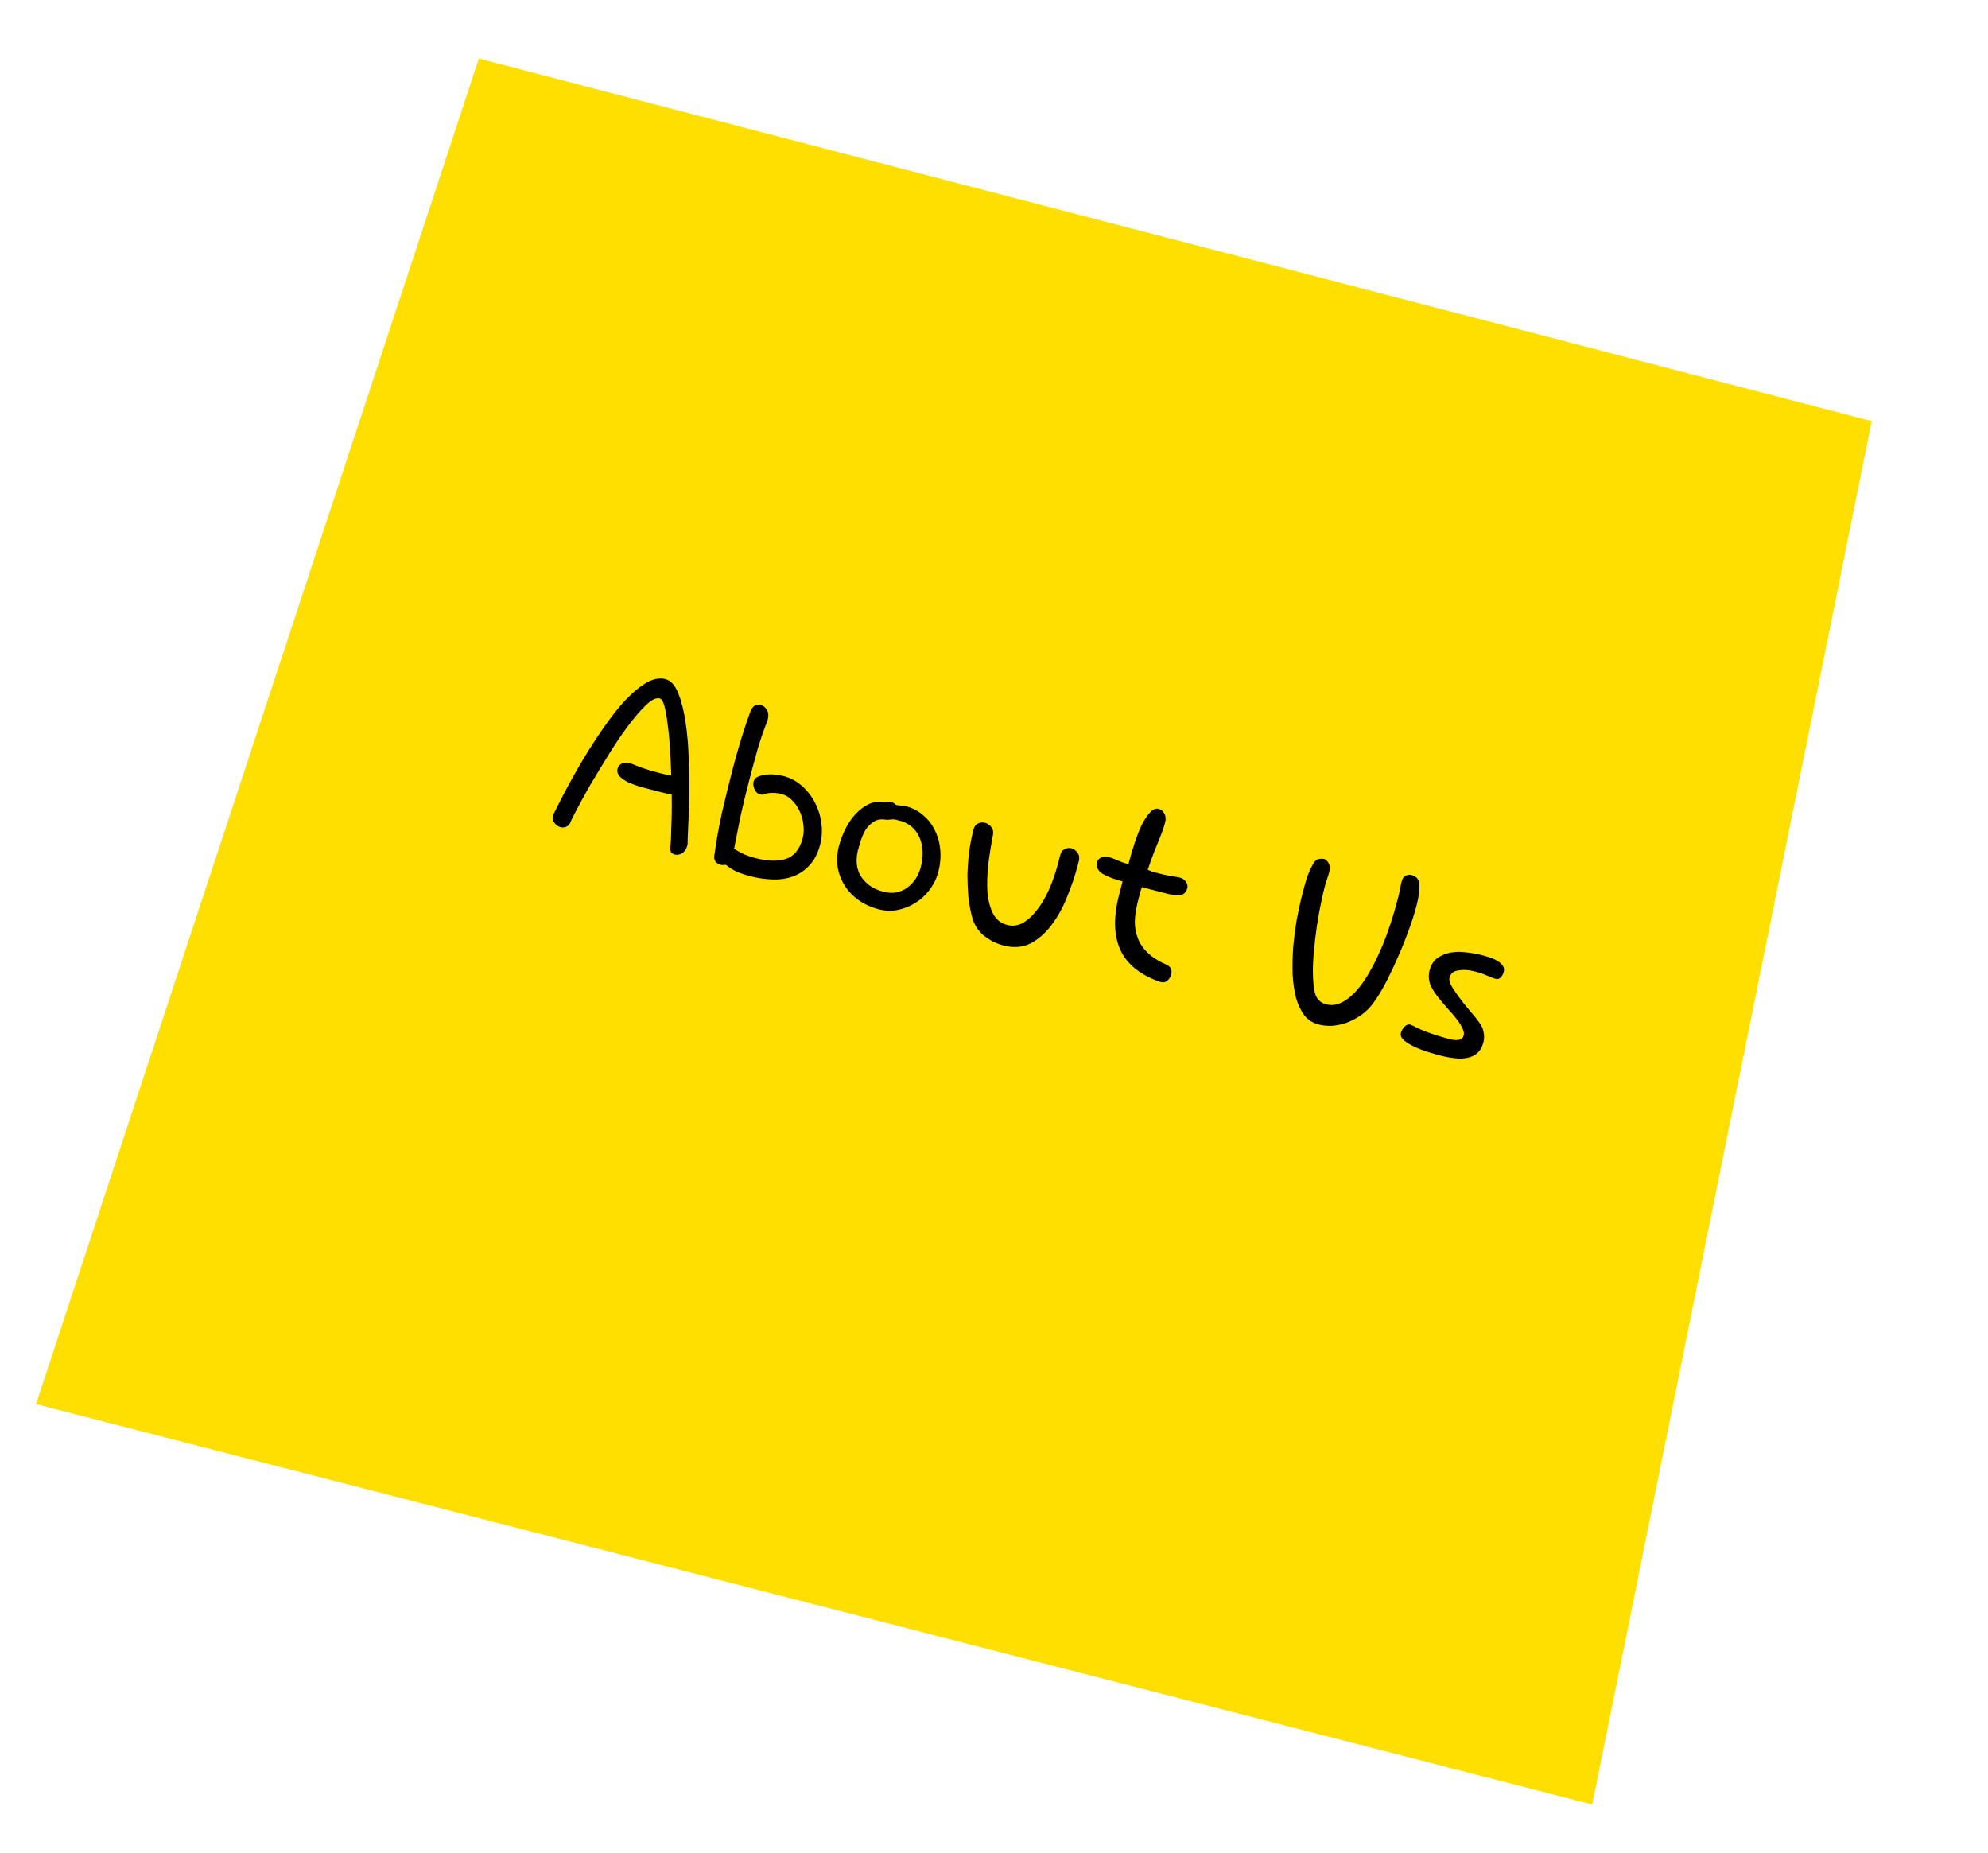 <svg width="221" height="206" viewBox="0 0 221 206" fill="none" xmlns="http://www.w3.org/2000/svg">
<g filter="url(#filter0_d)">
<path d="M53.23 2.511L208.072 42.812L177 196.582L4 152.082L53.23 2.511Z" fill="#FFDF00"/>
<path d="M74.546 89.934C74.578 89.619 74.605 88.942 74.626 87.902C74.677 86.845 74.692 85.641 74.67 84.291C74.332 84.253 73.999 84.192 73.673 84.106C73.346 84.022 73.008 83.934 72.659 83.843C72.192 83.721 71.703 83.594 71.19 83.46C70.683 83.304 70.229 83.136 69.828 82.956C69.432 82.754 69.116 82.535 68.879 82.299C68.648 82.04 68.574 81.747 68.659 81.42C68.726 81.164 68.886 80.981 69.138 80.873C69.413 80.77 69.761 80.774 70.181 80.883C71.077 81.265 71.991 81.578 72.924 81.821C73.203 81.894 73.483 81.966 73.763 82.039C74.043 82.112 74.328 82.161 74.62 82.188C74.589 81.159 74.54 80.151 74.474 79.163C74.414 78.151 74.326 77.245 74.211 76.443C74.12 75.648 74.003 74.995 73.862 74.486C73.721 73.976 73.545 73.694 73.335 73.639C72.939 73.536 72.425 73.788 71.794 74.396C71.163 75.003 70.484 75.797 69.756 76.777C69.028 77.758 68.296 78.849 67.56 80.051C66.83 81.23 66.153 82.348 65.529 83.406C64.929 84.469 64.429 85.385 64.03 86.152C63.637 86.896 63.423 87.338 63.386 87.478C63.279 87.699 63.117 87.843 62.9 87.911C62.707 87.985 62.517 87.998 62.33 87.95C62.05 87.877 61.818 87.717 61.634 87.47C61.449 87.222 61.399 86.936 61.484 86.609C62.974 83.562 64.467 80.889 65.961 78.59C66.59 77.608 67.248 76.659 67.934 75.743C68.627 74.803 69.321 74.001 70.017 73.335C70.719 72.647 71.401 72.128 72.065 71.778C72.752 71.434 73.387 71.338 73.97 71.489C74.576 71.647 75.05 72.169 75.392 73.054C75.757 73.946 76.033 75.038 76.219 76.331C76.411 77.601 76.527 78.975 76.565 80.454C76.609 81.909 76.622 83.294 76.604 84.608C76.591 85.899 76.557 87.035 76.501 88.016C76.451 88.974 76.43 89.578 76.439 89.83L76.385 90.04C76.288 90.413 76.092 90.685 75.799 90.858C75.534 91.013 75.274 91.057 75.017 90.99C74.831 90.942 74.683 90.841 74.573 90.688C74.493 90.518 74.484 90.267 74.546 89.934ZM85.3 76.156C84.959 76.988 84.611 77.993 84.254 79.169C83.922 80.352 83.589 81.585 83.255 82.867C82.909 84.196 82.593 85.507 82.305 86.801C82.042 88.102 81.808 89.286 81.605 90.353C82.035 90.614 82.439 90.831 82.817 91.004C83.201 91.154 83.58 91.278 83.953 91.375C85.328 91.733 86.464 91.767 87.361 91.478C88.287 91.171 88.911 90.4 89.232 89.164C89.36 88.675 89.382 88.158 89.3 87.614C89.241 87.076 89.097 86.578 88.867 86.12C88.662 85.668 88.379 85.271 88.02 84.928C87.684 84.592 87.307 84.37 86.887 84.26C86.561 84.175 86.211 84.134 85.837 84.136C85.463 84.138 85.123 84.2 84.818 84.319C84.736 84.348 84.625 84.344 84.485 84.307C84.229 84.24 84.029 84.052 83.886 83.741C83.743 83.43 83.705 83.146 83.772 82.889C83.838 82.633 83.998 82.45 84.25 82.342C84.532 82.216 84.839 82.134 85.173 82.097C85.529 82.065 85.877 82.068 86.216 82.107C86.554 82.145 86.84 82.195 87.073 82.255C87.866 82.461 88.555 82.827 89.139 83.353C89.748 83.885 90.233 84.509 90.594 85.225C90.961 85.918 91.199 86.677 91.308 87.502C91.423 88.303 91.377 89.1 91.171 89.893C90.928 90.825 90.547 91.573 90.028 92.134C89.531 92.702 88.937 93.12 88.245 93.388C87.553 93.656 86.787 93.78 85.945 93.76C85.104 93.74 84.241 93.615 83.355 93.385C82.842 93.251 82.35 93.086 81.879 92.888C81.437 92.674 81.042 92.421 80.694 92.132C80.437 92.165 80.238 92.162 80.098 92.126C79.865 92.066 79.674 91.941 79.523 91.752C79.397 91.57 79.364 91.313 79.426 90.98C79.62 89.562 79.892 88.04 80.241 86.413C80.613 84.793 81.008 83.178 81.427 81.57C81.736 80.381 82.057 79.245 82.389 78.161C82.721 77.078 83.058 76.07 83.4 75.138C83.645 74.481 84.036 74.222 84.573 74.361C84.852 74.434 85.078 74.617 85.251 74.911C85.423 75.205 85.458 75.55 85.355 75.946L85.3 76.156ZM98.412 85.169C98.722 85.125 98.947 85.121 99.087 85.158C99.273 85.207 99.445 85.313 99.601 85.478C99.77 85.498 99.951 85.52 100.143 85.545C100.365 85.553 100.546 85.575 100.686 85.612C101.455 85.812 102.112 86.157 102.657 86.647C103.207 87.114 103.634 87.673 103.938 88.325C104.264 88.982 104.462 89.706 104.53 90.495C104.598 91.284 104.526 92.087 104.314 92.903C104.126 93.626 103.804 94.289 103.348 94.892C102.922 95.478 102.397 95.964 101.774 96.349C101.175 96.741 100.521 97.006 99.812 97.145C99.104 97.284 98.4 97.263 97.701 97.081C96.838 96.856 96.082 96.51 95.432 96.043C94.782 95.575 94.265 95.029 93.879 94.406C93.494 93.783 93.238 93.094 93.111 92.339C93.007 91.59 93.058 90.82 93.264 90.027C93.428 89.398 93.665 88.775 93.975 88.159C94.29 87.519 94.673 86.959 95.121 86.478C95.57 85.998 96.064 85.628 96.604 85.371C97.168 85.119 97.77 85.052 98.412 85.169ZM98.358 87.097C97.85 87.039 97.429 87.128 97.094 87.365C96.764 87.578 96.478 87.864 96.235 88.224C96.015 88.59 95.836 88.992 95.698 89.428C95.565 89.842 95.453 90.224 95.362 90.573C95.253 90.993 95.211 91.442 95.235 91.922C95.266 92.378 95.387 92.82 95.6 93.248C95.841 93.66 96.167 94.031 96.579 94.362C96.991 94.693 97.534 94.947 98.211 95.123C98.723 95.256 99.202 95.281 99.647 95.198C100.121 95.097 100.529 94.917 100.871 94.658C101.241 94.381 101.551 94.051 101.8 93.668C102.049 93.284 102.235 92.86 102.356 92.393C102.671 91.181 102.638 90.115 102.255 89.194C101.879 88.249 101.21 87.615 100.249 87.29L99.585 87.117C99.398 87.069 99.188 87.064 98.954 87.102C98.72 87.141 98.521 87.139 98.358 87.097ZM119.943 91.669L119.798 92.229C119.513 93.324 119.131 94.457 118.652 95.627C118.197 96.802 117.626 97.849 116.939 98.765C116.282 99.664 115.504 100.358 114.605 100.846C113.713 101.311 112.695 101.394 111.553 101.097C110.737 100.885 109.99 100.504 109.312 99.954C108.663 99.386 108.237 98.678 108.035 97.829C107.872 97.214 107.744 96.509 107.652 95.713C107.584 94.924 107.548 94.106 107.545 93.258C107.57 92.394 107.634 91.527 107.736 90.657C107.861 89.794 108.027 88.966 108.233 88.173C108.312 87.87 108.466 87.661 108.695 87.547C108.953 87.415 109.223 87.385 109.502 87.458C109.782 87.531 110.014 87.691 110.199 87.938C110.389 88.162 110.451 88.452 110.383 88.808C110.174 89.898 110 90.998 109.861 92.106C109.745 93.221 109.714 94.246 109.77 95.182C109.854 96.1 110.06 96.888 110.387 97.545C110.737 98.209 111.261 98.632 111.961 98.814C112.543 98.965 113.108 98.901 113.654 98.62C114.206 98.315 114.725 97.853 115.21 97.232C115.718 96.618 116.178 95.854 116.59 94.941C117.008 94.004 117.363 92.976 117.654 91.857L117.863 91.053C117.948 90.727 118.105 90.506 118.334 90.392C118.593 90.26 118.85 90.227 119.106 90.294C119.363 90.361 119.583 90.518 119.768 90.765C119.959 90.989 120.017 91.29 119.943 91.669ZM128.98 105.148C126.744 104.366 125.263 103.172 124.537 101.564C123.81 99.956 123.768 97.917 124.412 95.446L124.794 93.977C123.885 93.74 123.148 93.462 122.585 93.141C122.027 92.796 121.824 92.333 121.976 91.75C122.077 91.552 122.227 91.405 122.427 91.308C122.633 91.187 122.887 91.166 123.19 91.245C123.47 91.317 123.799 91.441 124.177 91.614C124.555 91.787 124.977 91.934 125.443 92.055C125.637 91.309 125.858 90.558 126.105 89.8C126.358 89.02 126.624 88.33 126.905 87.731C127.208 87.138 127.517 86.671 127.83 86.329C128.149 85.964 128.483 85.827 128.833 85.918C129.089 85.985 129.292 86.162 129.441 86.45C129.596 86.714 129.625 87.033 129.528 87.406C129.377 87.989 129.103 88.751 128.709 89.694C128.314 90.637 127.942 91.635 127.593 92.689C127.774 92.761 127.954 92.833 128.134 92.905C128.344 92.96 128.554 93.014 128.764 93.069C129.137 93.166 129.513 93.251 129.892 93.325C130.294 93.405 130.7 93.473 131.108 93.53C131.434 93.615 131.678 93.778 131.84 94.019C132.001 94.26 132.051 94.497 131.99 94.73C131.905 95.056 131.749 95.277 131.52 95.391C131.297 95.483 131.025 95.524 130.703 95.515C130.411 95.489 130.067 95.424 129.671 95.321C129.298 95.224 128.925 95.127 128.552 95.03L126.944 94.611C126.854 94.862 126.778 95.103 126.717 95.336C126.657 95.57 126.596 95.803 126.535 96.036C126.317 96.875 126.19 97.651 126.154 98.363C126.147 99.058 126.263 99.711 126.503 100.321C126.742 100.931 127.123 101.478 127.644 101.962C128.165 102.446 128.85 102.873 129.7 103.244C129.944 103.357 130.103 103.511 130.177 103.704C130.251 103.898 130.261 104.099 130.207 104.309C130.134 104.589 129.985 104.824 129.762 105.015C129.567 105.188 129.307 105.232 128.98 105.148ZM145.843 92.287C146.029 91.862 146.244 91.607 146.491 91.522C146.76 91.443 147.011 91.434 147.245 91.494C147.466 91.602 147.63 91.781 147.739 92.034C147.847 92.286 147.856 92.587 147.765 92.936C147.698 93.193 147.62 93.446 147.53 93.697C147.44 93.947 147.356 94.224 147.277 94.527C147.058 95.366 146.854 96.296 146.663 97.317C146.478 98.314 146.325 99.332 146.204 100.371C146.083 101.41 146 102.396 145.956 103.331C145.935 104.271 145.971 105.089 146.064 105.786C146.134 106.376 146.293 106.816 146.542 107.105C146.79 107.393 147.116 107.578 147.518 107.658C148.177 107.804 148.85 107.656 149.538 107.213C150.255 106.752 150.955 106.026 151.636 105.033C152.324 104.017 152.99 102.747 153.636 101.222C154.288 99.675 154.878 97.887 155.405 95.859C155.49 95.532 155.561 95.214 155.616 94.905C155.678 94.573 155.745 94.267 155.818 93.987C155.903 93.661 156.045 93.449 156.245 93.351C156.474 93.237 156.693 93.207 156.903 93.261C157.509 93.419 157.806 93.808 157.794 94.427C157.812 95.029 157.699 95.796 157.457 96.728C157.226 97.614 156.913 98.578 156.517 99.62C156.151 100.645 155.738 101.658 155.279 102.658C154.842 103.665 154.383 104.615 153.901 105.511C153.419 106.406 152.957 107.132 152.513 107.688C152.176 108.123 151.763 108.513 151.275 108.859C150.793 109.182 150.288 109.449 149.76 109.66C149.238 109.848 148.696 109.968 148.135 110.021C147.58 110.051 147.057 110.002 146.568 109.874C145.915 109.704 145.384 109.355 144.974 108.825C144.588 108.301 144.284 107.65 144.064 106.87C143.867 106.097 143.744 105.231 143.695 104.273C143.669 103.32 143.69 102.33 143.758 101.302C143.856 100.258 143.992 99.21 144.165 98.16C144.369 97.093 144.594 96.081 144.843 95.126C145.001 94.519 145.155 93.975 145.306 93.491C145.48 93.014 145.659 92.612 145.843 92.287ZM162.015 103.889C161.547 103.966 161.255 104.226 161.14 104.669C161.067 104.949 161.189 105.341 161.505 105.847C161.845 106.358 162.228 106.894 162.655 107.453C163.112 107.995 163.548 108.519 163.963 109.026C164.379 109.532 164.65 109.926 164.776 110.208C164.998 110.788 165.043 111.335 164.909 111.848C164.77 112.384 164.541 112.785 164.223 113.051C163.928 113.322 163.558 113.5 163.113 113.583C162.692 113.673 162.215 113.686 161.684 113.622C161.177 113.565 160.655 113.466 160.118 113.327C159.745 113.23 159.294 113.1 158.764 112.937C158.234 112.774 157.724 112.579 157.236 112.352C156.77 112.132 156.384 111.894 156.077 111.64C155.776 111.362 155.662 111.084 155.735 110.804C155.795 110.571 155.929 110.344 156.135 110.124C156.342 109.904 156.574 109.828 156.83 109.894C156.853 109.901 156.874 109.918 156.891 109.948C156.914 109.954 156.949 109.963 156.996 109.975C157.472 110.248 158.098 110.523 158.872 110.799C159.646 111.076 160.407 111.311 161.153 111.505C161.549 111.608 161.89 111.635 162.177 111.585C162.47 111.512 162.65 111.347 162.717 111.091C162.777 110.857 162.724 110.582 162.558 110.265C162.398 109.925 162.176 109.581 161.893 109.233C161.634 108.892 161.348 108.556 161.035 108.226C160.746 107.902 160.498 107.613 160.29 107.36C159.677 106.653 159.254 106.033 159.02 105.499C158.815 104.947 158.782 104.404 158.921 103.868C159.079 103.261 159.358 102.811 159.758 102.517C160.188 102.206 160.678 101.997 161.228 101.892C161.778 101.786 162.354 101.774 162.955 101.856C163.585 101.92 164.18 102.025 164.739 102.171C165.066 102.256 165.389 102.352 165.709 102.461C166.03 102.569 166.306 102.703 166.538 102.863C166.776 103 166.956 103.171 167.077 103.377C167.203 103.559 167.233 103.778 167.167 104.035C167.1 104.291 166.984 104.497 166.819 104.654C166.677 104.816 166.49 104.867 166.257 104.806C166.047 104.751 165.741 104.634 165.34 104.455C164.962 104.282 164.504 104.126 163.968 103.986C163.246 103.798 162.594 103.766 162.015 103.889Z" fill="black"/>
</g>
<defs>
<filter id="filter0_d" x="0" y="0" width="220.454" height="205.076" filterUnits="userSpaceOnUse" color-interpolation-filters="sRGB">
<feFlood flood-opacity="0" result="BackgroundImageFix"/>
<feColorMatrix in="SourceAlpha" type="matrix" values="0 0 0 0 0 0 0 0 0 0 0 0 0 0 0 0 0 0 127 0"/>
<feOffset dy="4"/>
<feGaussianBlur stdDeviation="2"/>
<feColorMatrix type="matrix" values="0 0 0 0 0 0 0 0 0 0 0 0 0 0 0 0 0 0 0.25 0"/>
<feBlend mode="normal" in2="BackgroundImageFix" result="effect1_dropShadow"/>
<feBlend mode="normal" in="SourceGraphic" in2="effect1_dropShadow" result="shape"/>
</filter>
</defs>
</svg>
